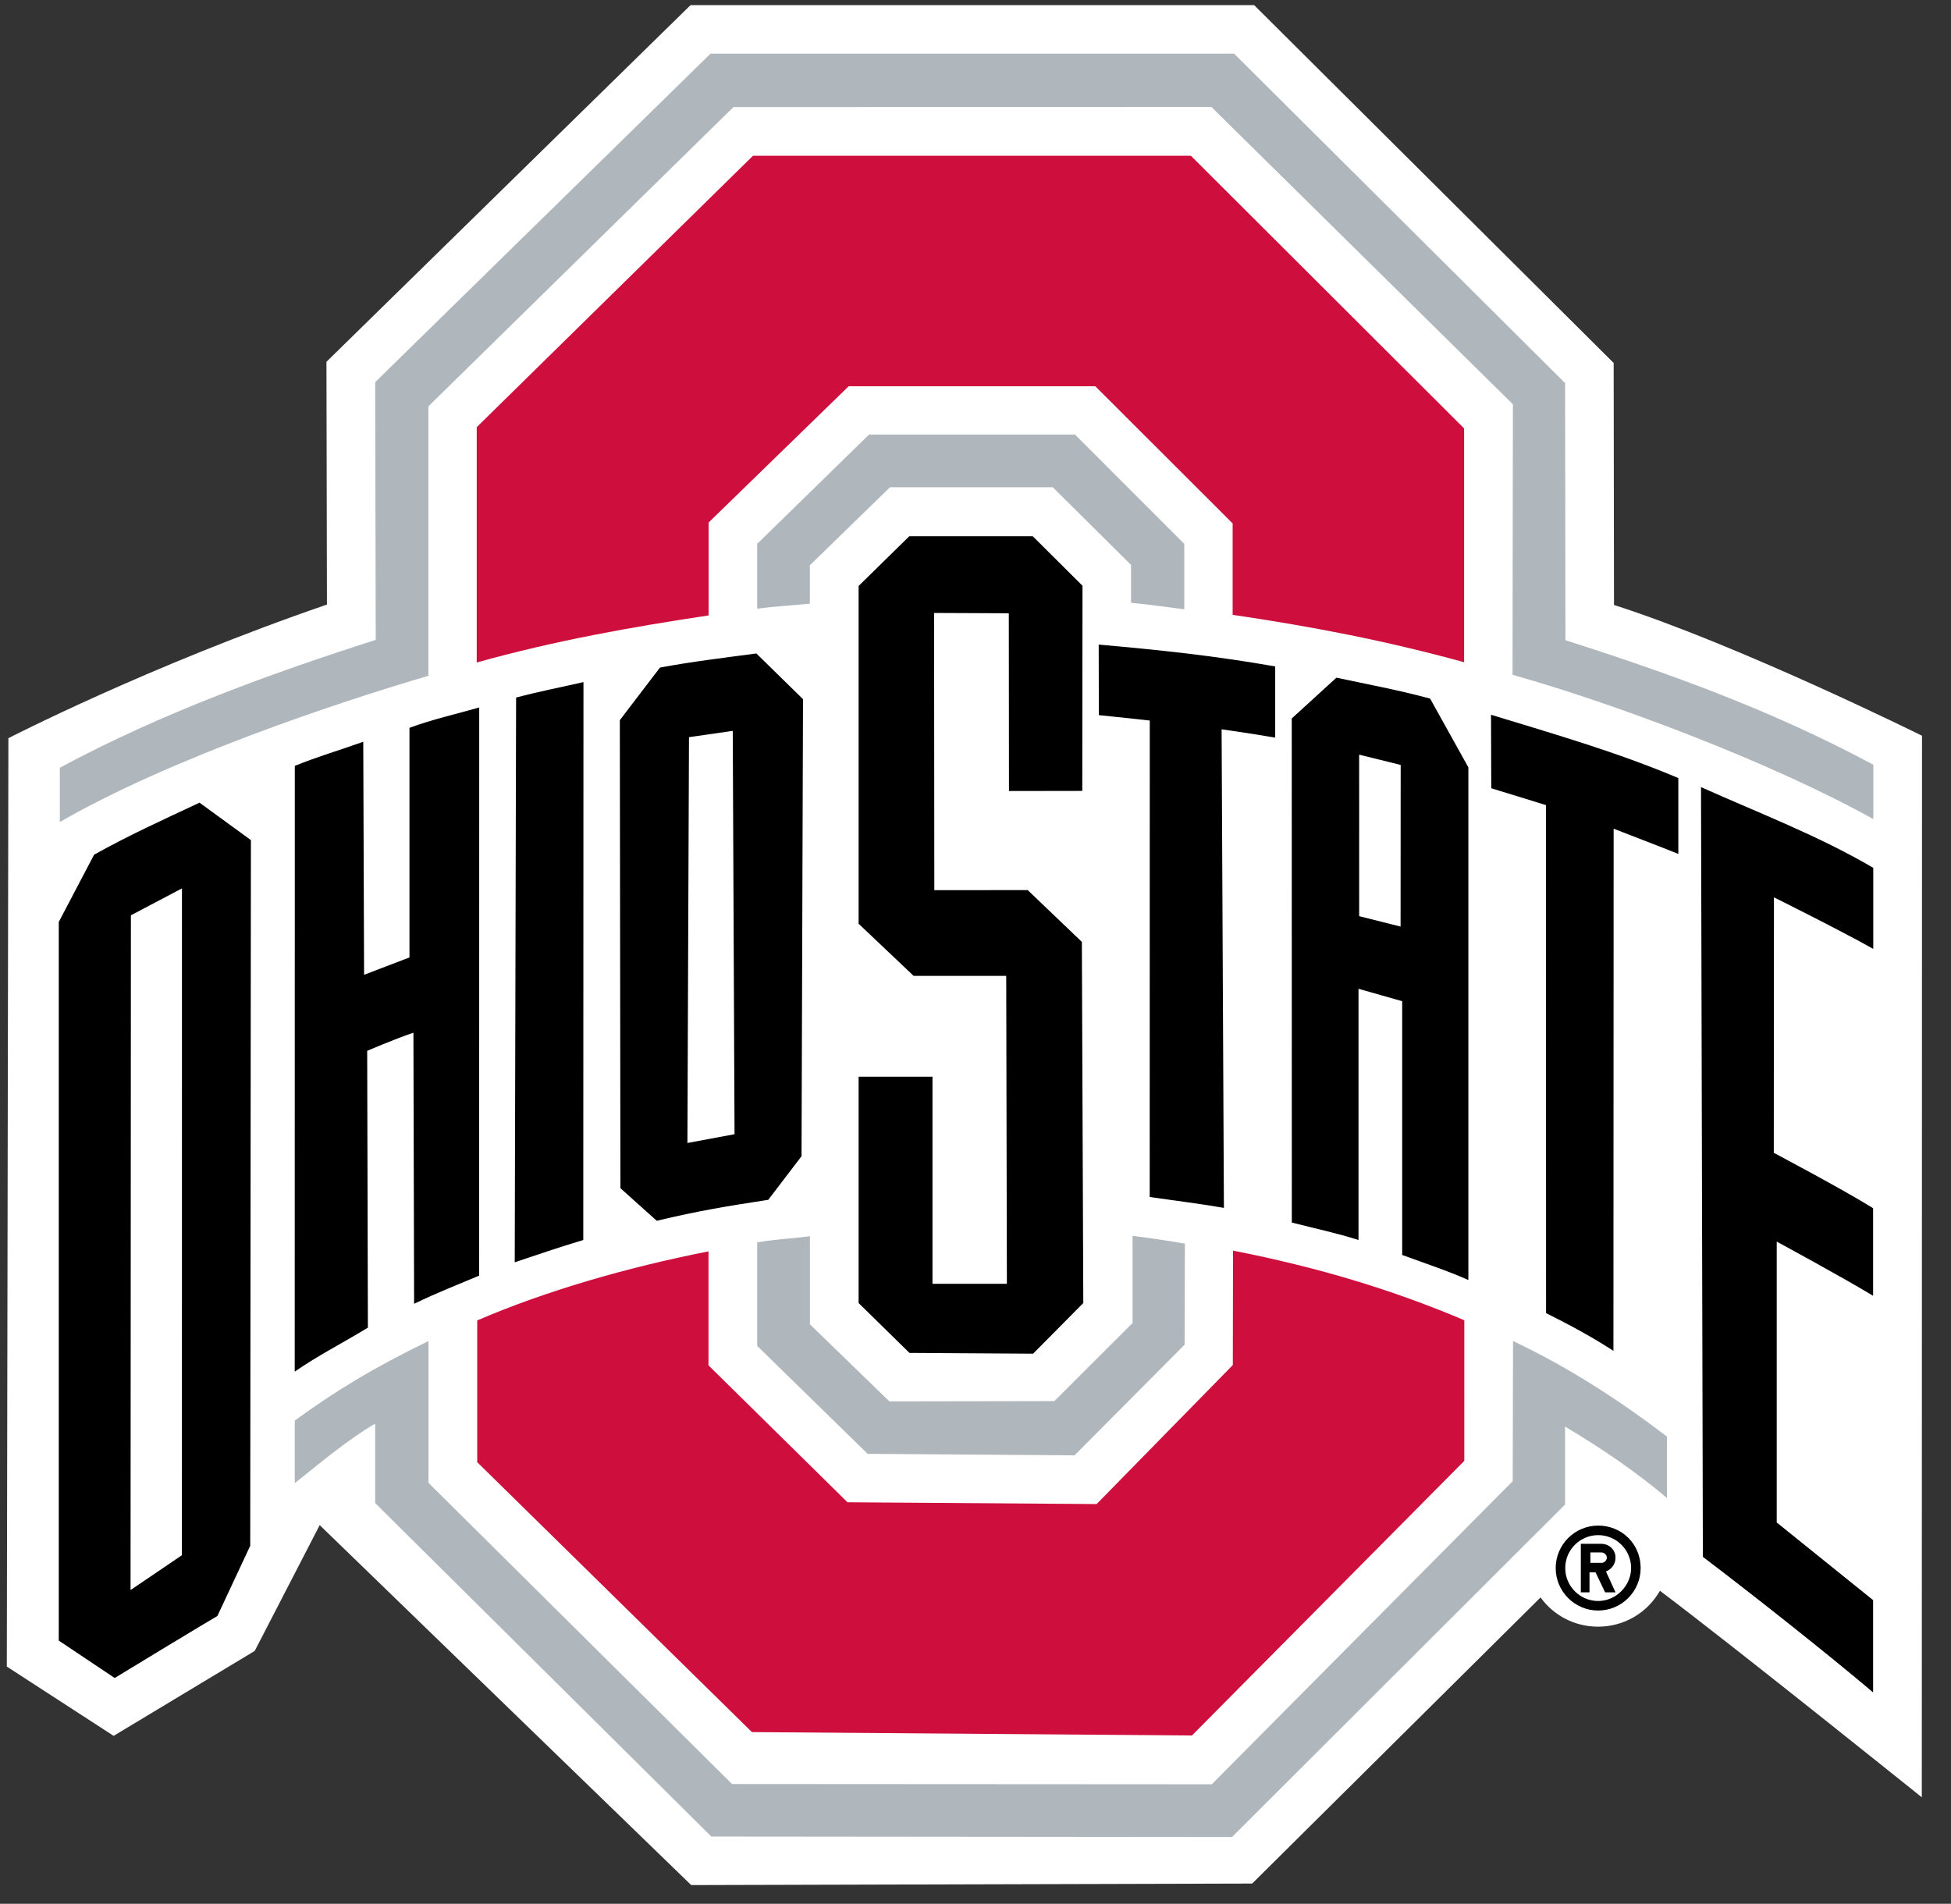 <svg width="83" height="81" viewBox="0 0 83 81" fill="none" xmlns="http://www.w3.org/2000/svg">
<rect x="0" y="0" width="83" height="81" fill="#333333" stroke="none"/>
<g clip-path="url(#clip0_4170_290399)">
<path d="M68.663 25.74L68.649 15.443L53.355 0.219H29.377L13.888 15.393L13.909 25.722C6.37 28.31 0.357 31.407 0.357 31.407L0.29 70.906L4.834 73.854L10.836 70.241L13.601 64.888L29.406 80.203L53.27 80.138L65.538 67.965C66.085 68.719 66.973 69.209 67.987 69.209C69.119 69.209 70.1 68.594 70.617 67.681C73.86 70.121 81.758 76.469 81.758 76.469L81.767 31.303C81.767 31.303 73.984 27.441 68.664 25.74" fill="white"/>
<path d="M67.99 64.908C66.994 64.908 66.183 65.719 66.183 66.715C66.183 67.711 66.994 68.522 67.99 68.522C68.986 68.522 69.797 67.711 69.797 66.715C69.797 65.682 68.986 64.908 67.99 64.908ZM67.99 68.116C67.216 68.116 66.589 67.489 66.589 66.715C66.589 65.941 67.216 65.314 67.99 65.314C68.764 65.314 69.391 65.941 69.391 66.715C69.391 67.453 68.764 68.116 67.99 68.116Z" fill="black"/>
<path d="M68.728 66.272C68.728 65.941 68.469 65.682 68.101 65.682H67.252V67.748H67.621V66.899H67.879L68.285 67.748H68.728L68.322 66.862C68.58 66.752 68.728 66.531 68.728 66.272ZM68.138 66.494H67.658V66.051H68.138C68.248 66.051 68.359 66.162 68.359 66.272C68.359 66.383 68.248 66.494 68.138 66.494Z" fill="black"/>
<path d="M38.685 22.814L36.527 24.931V39.301L38.869 41.521H42.807L42.835 54.621H39.67V45.809H36.527V55.439L38.691 57.561L43.95 57.594L46.086 55.439L46.025 40.074L43.721 37.87L39.748 37.873L39.738 26.079L42.917 26.093L42.924 33.655L46.043 33.65L46.052 24.921L43.934 22.814H38.685L38.685 22.814ZM46.741 27.426L46.747 30.426C47.604 30.509 48.914 30.656 48.914 30.656L48.911 50.928C49.98 51.083 51.096 51.219 52.068 51.391L51.97 31.029C51.97 31.029 53.163 31.197 54.25 31.383V28.354C51.659 27.898 49.345 27.655 46.739 27.425L46.741 27.426ZM32.178 27.802C30.818 27.984 29.449 28.147 28.076 28.403L26.369 30.64L26.394 50.553L27.94 51.94C29.687 51.519 30.996 51.307 32.684 51.048L34.099 49.192L34.162 29.748L32.178 27.802L32.178 27.802ZM56.856 28.831L54.954 30.568L54.957 52.015C55.918 52.263 56.865 52.459 57.794 52.757V42.069L59.652 42.598V53.394C60.611 53.747 61.55 54.054 62.468 54.459V32.648L60.84 29.722C59.456 29.35 58.241 29.129 56.857 28.833V28.831L56.856 28.831ZM24.822 29.021C23.866 29.24 22.91 29.424 21.956 29.679L21.898 53.705C22.86 53.383 23.743 53.078 24.814 52.758L24.822 29.021H24.822ZM20.387 30.1C19.395 30.386 18.407 30.602 17.42 30.966V40.735L15.489 41.474L15.454 31.559C14.456 31.917 13.527 32.185 12.542 32.584L12.538 58.358C13.585 57.637 14.392 57.248 15.651 56.487L15.621 44.71C15.621 44.71 16.736 44.227 17.588 43.937L17.617 55.472C18.577 55.006 19.378 54.698 20.384 54.273L20.387 30.099L20.387 30.1ZM63.431 30.41V30.412L63.442 33.538C63.661 33.601 65.768 34.254 65.768 34.254L65.773 55.868C66.811 56.386 67.71 56.872 68.639 57.473L68.648 35.258C68.648 35.258 71.214 36.249 71.4 36.331V33.104C68.843 32.018 66.061 31.213 63.431 30.41L63.431 30.41ZM31.173 31.096L31.249 48.256L29.244 48.63L29.311 31.364L31.173 31.096H31.173ZM57.821 32.108H57.822L59.588 32.544L59.584 39.422L57.822 38.979L57.821 32.107V32.108ZM72.358 33.486C72.36 33.486 72.363 33.487 72.365 33.489V33.487L72.358 33.486V33.486ZM72.365 33.489L72.444 66.238C74.583 67.861 77.724 70.343 79.686 72.005V68.079C78.344 66.995 75.586 64.776 75.586 64.776V52.826C75.586 52.826 78.425 54.363 79.686 55.131V51.404C78.454 50.633 75.461 49.048 75.461 49.048L75.468 38.179C75.468 38.179 78.248 39.558 79.693 40.372V36.924C77.37 35.559 74.812 34.585 72.365 33.489L72.365 33.489ZM8.489 34.151C6.951 34.87 5.478 35.54 4.003 36.364L2.5 39.227V69.801L4.879 71.392C5.276 71.145 9.01 68.886 9.248 68.755L10.645 65.768L10.674 35.743L8.489 34.151L8.489 34.151ZM7.741 37.798L7.739 66.169L5.554 67.65L5.569 38.942L7.741 37.798L7.741 37.798Z" fill="black"/>
<path d="M30.225 2.285L15.961 16.259L15.984 27.224C11.531 28.647 6.86 30.344 2.545 32.663V34.974C7.29 32.241 14.378 29.881 18.225 28.753V17.289L31.203 4.555L51.536 4.551L64.362 17.201L64.346 28.711C68.784 29.956 75.422 32.469 79.696 34.849V32.536C75.399 30.233 71.141 28.69 66.598 27.239L66.583 16.299L52.502 2.283H30.227L30.225 2.285ZM36.973 18.488L32.213 23.138V25.896C33.022 25.792 33.651 25.763 34.453 25.685V24.051L37.863 20.73H44.787L48.116 24.035V25.647C48.918 25.723 49.573 25.822 50.382 25.923V23.141L45.733 18.488H36.972L36.973 18.488ZM48.181 52.581V56.289L44.855 59.612L37.837 59.624L34.457 56.346V52.597C33.642 52.702 33.01 52.72 32.213 52.86V57.263L36.911 61.855L45.713 61.92L50.396 57.21L50.408 52.912C49.612 52.776 48.995 52.682 48.181 52.581L48.181 52.581ZM18.231 57.056C15.877 58.197 14.228 59.207 12.54 60.441V63.103C13.556 62.295 14.816 61.236 15.96 60.568V63.949L30.261 78.137L52.413 78.158L66.582 64.011V60.696C68.183 61.654 69.601 62.62 70.918 63.736V61.122C68.989 59.651 66.827 58.218 64.367 57.056L64.354 63.018L51.55 75.915L31.143 75.903L18.23 63.09V57.056L18.231 57.056Z" fill="#B0B7BC"/>
<path d="M32.033 6.628L20.281 18.174V28.186C23.626 27.253 26.837 26.682 30.146 26.184V22.231L36.103 16.435H46.598L52.439 22.27V26.159C55.746 26.645 58.94 27.253 62.286 28.175V18.227L50.663 6.627H32.033L32.033 6.628ZM52.456 53.21L52.447 58.077L46.653 63.992L36.055 63.916L30.141 58.091V53.241C26.65 53.93 23.231 54.919 20.302 56.179V62.21L31.989 73.694L50.708 73.839L62.294 62.155L62.295 56.17C59.214 54.867 56.078 53.92 52.456 53.209L52.456 53.21Z" fill="#CE0F3D"/>
</g>
<defs>
<clipPath id="clip0_4170_290399">
<rect width="82.133" height="80.64" fill="white"/>
</clipPath>
</defs>
</svg>
